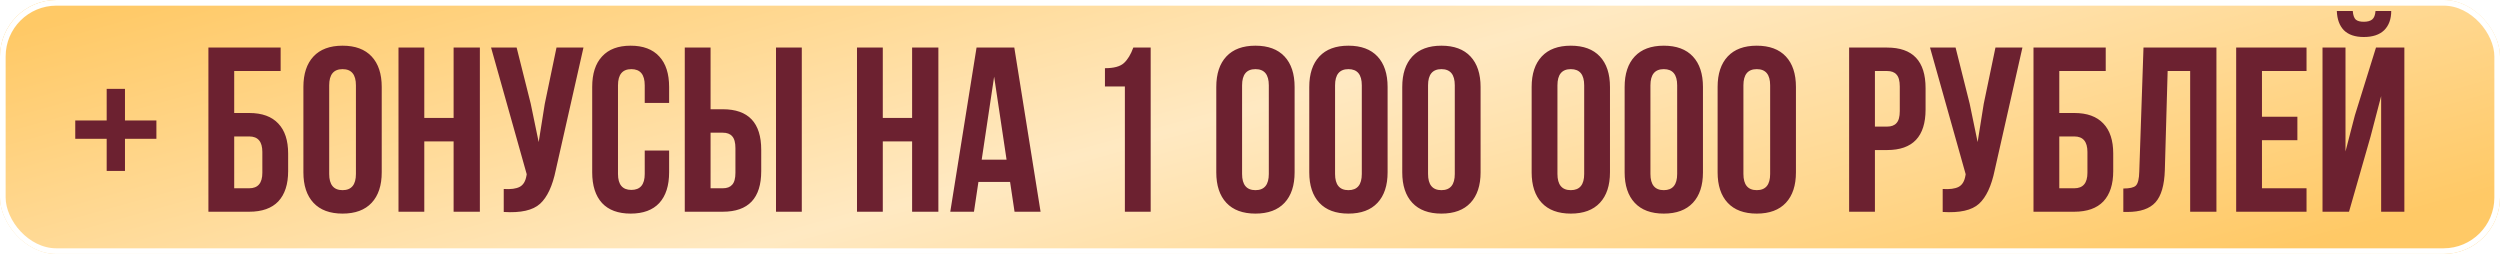 <?xml version="1.0" encoding="UTF-8"?> <svg xmlns="http://www.w3.org/2000/svg" width="443" height="49" viewBox="0 0 443 49" fill="none"><g filter="url(#filter0_i_1229_10)"><rect width="443" height="45" rx="10" fill="url(#paint0_linear_1229_10)"></rect></g><rect x="0.5" y="0.5" width="442" height="44" rx="9.5" stroke="white"></rect><path d="M22.146 15.742V21.352H27.714V24.594H22.146V30.287H18.904V24.594H13.336V21.352H18.904V15.742H22.146ZM44.161 37.518H36.93V8.428H49.729V12.584H41.501V20.023H44.161C46.433 20.023 48.15 20.646 49.314 21.893C50.477 23.112 51.059 24.885 51.059 27.212V30.329C51.059 32.656 50.477 34.443 49.314 35.689C48.15 36.908 46.433 37.518 44.161 37.518ZM41.501 33.362H44.161C45.712 33.362 46.488 32.448 46.488 30.619V26.921C46.488 25.092 45.712 24.178 44.161 24.178H41.501V33.362ZM58.333 15.119V30.827C58.333 32.739 59.123 33.695 60.702 33.695C62.281 33.695 63.071 32.739 63.071 30.827V15.119C63.071 13.207 62.281 12.251 60.702 12.251C59.123 12.251 58.333 13.207 58.333 15.119ZM53.762 30.536V15.41C53.762 13.082 54.358 11.282 55.549 10.007C56.74 8.733 58.458 8.096 60.702 8.096C62.946 8.096 64.664 8.733 65.855 10.007C67.046 11.282 67.642 13.082 67.642 15.41V30.536C67.642 32.864 67.046 34.664 65.855 35.939C64.664 37.213 62.946 37.85 60.702 37.85C58.458 37.85 56.74 37.213 55.549 35.939C54.358 34.664 53.762 32.864 53.762 30.536ZM75.184 25.051V37.518H70.613V8.428H75.184V20.895H80.379V8.428H85.033V37.518H80.379V25.051H75.184ZM103.391 8.428L98.487 30.121C97.906 32.947 96.977 34.941 95.703 36.105C94.429 37.269 92.281 37.753 89.262 37.559V33.487C90.508 33.57 91.45 33.445 92.088 33.113C92.725 32.781 93.126 32.115 93.293 31.118L93.334 30.869L87.018 8.428H91.547L94.041 18.36L95.454 25.175L96.534 18.402L98.612 8.428H103.391ZM114.246 26.672H118.568V30.536C118.568 32.891 117.986 34.706 116.822 35.98C115.659 37.227 113.969 37.85 111.752 37.85C109.536 37.85 107.846 37.227 106.682 35.98C105.519 34.706 104.937 32.891 104.937 30.536V15.41C104.937 13.055 105.519 11.254 106.682 10.007C107.846 8.733 109.536 8.096 111.752 8.096C113.969 8.096 115.659 8.733 116.822 10.007C117.986 11.254 118.568 13.055 118.568 15.41V18.235H114.246V15.119C114.246 13.207 113.456 12.251 111.877 12.251C110.298 12.251 109.508 13.207 109.508 15.119V30.827C109.508 32.711 110.298 33.653 111.877 33.653C113.456 33.653 114.246 32.711 114.246 30.827V26.672ZM128.074 37.518H121.341V8.428H125.913V19.358H128.074C132.617 19.358 134.889 21.754 134.889 26.547V30.329C134.889 35.121 132.617 37.518 128.074 37.518ZM125.913 33.362H128.074C128.822 33.362 129.376 33.154 129.736 32.739C130.124 32.323 130.318 31.617 130.318 30.619V26.256C130.318 25.259 130.124 24.552 129.736 24.137C129.376 23.721 128.822 23.513 128.074 23.513H125.913V33.362ZM142.078 37.518H137.507V8.428H142.078V37.518ZM156.431 25.051V37.518H151.86V8.428H156.431V20.895H161.626V8.428H166.28V37.518H161.626V25.051H156.431ZM179.734 8.428L184.389 37.518H179.776L178.986 32.24H173.376L172.587 37.518H168.389L173.044 8.428H179.734ZM176.16 13.581L173.958 28.292H178.363L176.16 13.581ZM195.796 15.327V12.085C197.375 12.085 198.497 11.78 199.162 11.171C199.827 10.561 200.381 9.647 200.824 8.428H203.9V37.518H199.328V15.327H195.796ZM220.097 15.119V30.827C220.097 32.739 220.886 33.695 222.465 33.695C224.045 33.695 224.834 32.739 224.834 30.827V15.119C224.834 13.207 224.045 12.251 222.465 12.251C220.886 12.251 220.097 13.207 220.097 15.119ZM215.525 30.536V15.41C215.525 13.082 216.121 11.282 217.312 10.007C218.504 8.733 220.221 8.096 222.465 8.096C224.71 8.096 226.427 8.733 227.619 10.007C228.81 11.282 229.405 13.082 229.405 15.41V30.536C229.405 32.864 228.81 34.664 227.619 35.939C226.427 37.213 224.71 37.85 222.465 37.85C220.221 37.85 218.504 37.213 217.312 35.939C216.121 34.664 215.525 32.864 215.525 30.536ZM236.573 15.119V30.827C236.573 32.739 237.363 33.695 238.942 33.695C240.521 33.695 241.311 32.739 241.311 30.827V15.119C241.311 13.207 240.521 12.251 238.942 12.251C237.363 12.251 236.573 13.207 236.573 15.119ZM232.002 30.536V15.41C232.002 13.082 232.598 11.282 233.789 10.007C234.98 8.733 236.698 8.096 238.942 8.096C241.186 8.096 242.904 8.733 244.095 10.007C245.286 11.282 245.882 13.082 245.882 15.41V30.536C245.882 32.864 245.286 34.664 244.095 35.939C242.904 37.213 241.186 37.85 238.942 37.85C236.698 37.85 234.98 37.213 233.789 35.939C232.598 34.664 232.002 32.864 232.002 30.536ZM253.05 15.119V30.827C253.05 32.739 253.84 33.695 255.419 33.695C256.998 33.695 257.788 32.739 257.788 30.827V15.119C257.788 13.207 256.998 12.251 255.419 12.251C253.84 12.251 253.05 13.207 253.05 15.119ZM248.479 30.536V15.41C248.479 13.082 249.074 11.282 250.266 10.007C251.457 8.733 253.175 8.096 255.419 8.096C257.663 8.096 259.381 8.733 260.572 10.007C261.763 11.282 262.359 13.082 262.359 15.41V30.536C262.359 32.864 261.763 34.664 260.572 35.939C259.381 37.213 257.663 37.85 255.419 37.85C253.175 37.85 251.457 37.213 250.266 35.939C249.074 34.664 248.479 32.864 248.479 30.536ZM275.979 15.119V30.827C275.979 32.739 276.769 33.695 278.348 33.695C279.927 33.695 280.717 32.739 280.717 30.827V15.119C280.717 13.207 279.927 12.251 278.348 12.251C276.769 12.251 275.979 13.207 275.979 15.119ZM271.408 30.536V15.41C271.408 13.082 272.004 11.282 273.195 10.007C274.386 8.733 276.104 8.096 278.348 8.096C280.592 8.096 282.31 8.733 283.501 10.007C284.692 11.282 285.288 13.082 285.288 15.41V30.536C285.288 32.864 284.692 34.664 283.501 35.939C282.31 37.213 280.592 37.85 278.348 37.85C276.104 37.85 274.386 37.213 273.195 35.939C272.004 34.664 271.408 32.864 271.408 30.536ZM292.456 15.119V30.827C292.456 32.739 293.246 33.695 294.825 33.695C296.404 33.695 297.194 32.739 297.194 30.827V15.119C297.194 13.207 296.404 12.251 294.825 12.251C293.246 12.251 292.456 13.207 292.456 15.119ZM287.885 30.536V15.41C287.885 13.082 288.48 11.282 289.672 10.007C290.863 8.733 292.581 8.096 294.825 8.096C297.069 8.096 298.787 8.733 299.978 10.007C301.169 11.282 301.765 13.082 301.765 15.41V30.536C301.765 32.864 301.169 34.664 299.978 35.939C298.787 37.213 297.069 37.85 294.825 37.85C292.581 37.85 290.863 37.213 289.672 35.939C288.48 34.664 287.885 32.864 287.885 30.536ZM308.933 15.119V30.827C308.933 32.739 309.722 33.695 311.301 33.695C312.881 33.695 313.67 32.739 313.67 30.827V15.119C313.67 13.207 312.881 12.251 311.301 12.251C309.722 12.251 308.933 13.207 308.933 15.119ZM304.361 30.536V15.41C304.361 13.082 304.957 11.282 306.148 10.007C307.34 8.733 309.057 8.096 311.301 8.096C313.546 8.096 315.263 8.733 316.455 10.007C317.646 11.282 318.241 13.082 318.241 15.41V30.536C318.241 32.864 317.646 34.664 316.455 35.939C315.263 37.213 313.546 37.85 311.301 37.85C309.057 37.85 307.34 37.213 306.148 35.939C304.957 34.664 304.361 32.864 304.361 30.536ZM334.397 8.428C338.941 8.428 341.212 10.825 341.212 15.617V19.399C341.212 24.192 338.941 26.588 334.397 26.588H332.236V37.518H327.665V8.428H334.397ZM334.397 12.584H332.236V22.433H334.397C335.145 22.433 335.699 22.225 336.059 21.809C336.447 21.394 336.641 20.687 336.641 19.69V15.327C336.641 14.329 336.447 13.623 336.059 13.207C335.699 12.792 335.145 12.584 334.397 12.584ZM358.373 8.428L353.47 30.121C352.888 32.947 351.96 34.941 350.685 36.105C349.411 37.269 347.264 37.753 344.244 37.559V33.487C345.491 33.57 346.433 33.445 347.07 33.113C347.707 32.781 348.109 32.115 348.275 31.118L348.317 30.869L342 8.428H346.53L349.023 18.36L350.436 25.175L351.517 18.402L353.594 8.428H358.373ZM367.566 37.518H360.335V8.428H373.135V12.584H364.906V20.023H367.566C369.838 20.023 371.555 20.646 372.719 21.893C373.883 23.112 374.464 24.885 374.464 27.212V30.329C374.464 32.656 373.883 34.443 372.719 35.689C371.555 36.908 369.838 37.518 367.566 37.518ZM364.906 33.362H367.566C369.117 33.362 369.893 32.448 369.893 30.619V26.921C369.893 25.092 369.117 24.178 367.566 24.178H364.906V33.362ZM376.253 37.559V33.404C377.361 33.404 378.095 33.238 378.455 32.905C378.843 32.545 379.051 31.714 379.079 30.412L379.827 8.428H392.751V37.518H388.097V12.584H384.107L383.608 30.162C383.525 32.822 382.971 34.72 381.946 35.856C380.921 36.992 379.259 37.559 376.959 37.559H376.253ZM400.821 12.584V20.687H407.096V24.843H400.821V33.362H408.717V37.518H396.25V8.428H408.717V12.584H400.821ZM416.246 37.518H411.55V8.428H415.622V26.838L417.285 20.438L421.025 8.428H426.053V37.518H421.939V17.03L420.069 24.178L416.246 37.518ZM420.942 1.945C420.886 2.666 420.692 3.164 420.36 3.441C420.027 3.718 419.529 3.857 418.864 3.857C418.226 3.857 417.755 3.732 417.451 3.483C417.146 3.206 416.966 2.693 416.911 1.945H414.085C414.14 3.414 414.556 4.549 415.331 5.353C416.135 6.156 417.312 6.558 418.864 6.558C420.443 6.558 421.648 6.156 422.479 5.353C423.31 4.522 423.726 3.386 423.726 1.945H420.942Z" fill="#6C2130"></path><defs><filter id="filter0_i_1229_10" x="0" y="0" width="443" height="45" filterUnits="userSpaceOnUse" color-interpolation-filters="sRGB"><feFlood flood-opacity="0" result="BackgroundImageFix"></feFlood><feBlend mode="normal" in="SourceGraphic" in2="BackgroundImageFix" result="shape"></feBlend><feColorMatrix in="SourceAlpha" type="matrix" values="0 0 0 0 0 0 0 0 0 0 0 0 0 0 0 0 0 0 127 0" result="hardAlpha"></feColorMatrix><feOffset></feOffset><feGaussianBlur stdDeviation="7"></feGaussianBlur><feComposite in2="hardAlpha" operator="arithmetic" k2="-1" k3="1"></feComposite><feColorMatrix type="matrix" values="0 0 0 0 0 0 0 0 0 0 0 0 0 0 0 0 0 0 0.25 0"></feColorMatrix><feBlend mode="normal" in2="shape" result="effect1_innerShadow_1229_10"></feBlend></filter><linearGradient id="paint0_linear_1229_10" x1="15.925" y1="1.871" x2="54.666" y2="141.495" gradientUnits="userSpaceOnUse"><stop stop-color="#FFC966"></stop><stop offset="0.495" stop-color="#FFE9C2"></stop><stop offset="1" stop-color="#FFC966"></stop></linearGradient></defs></svg> 